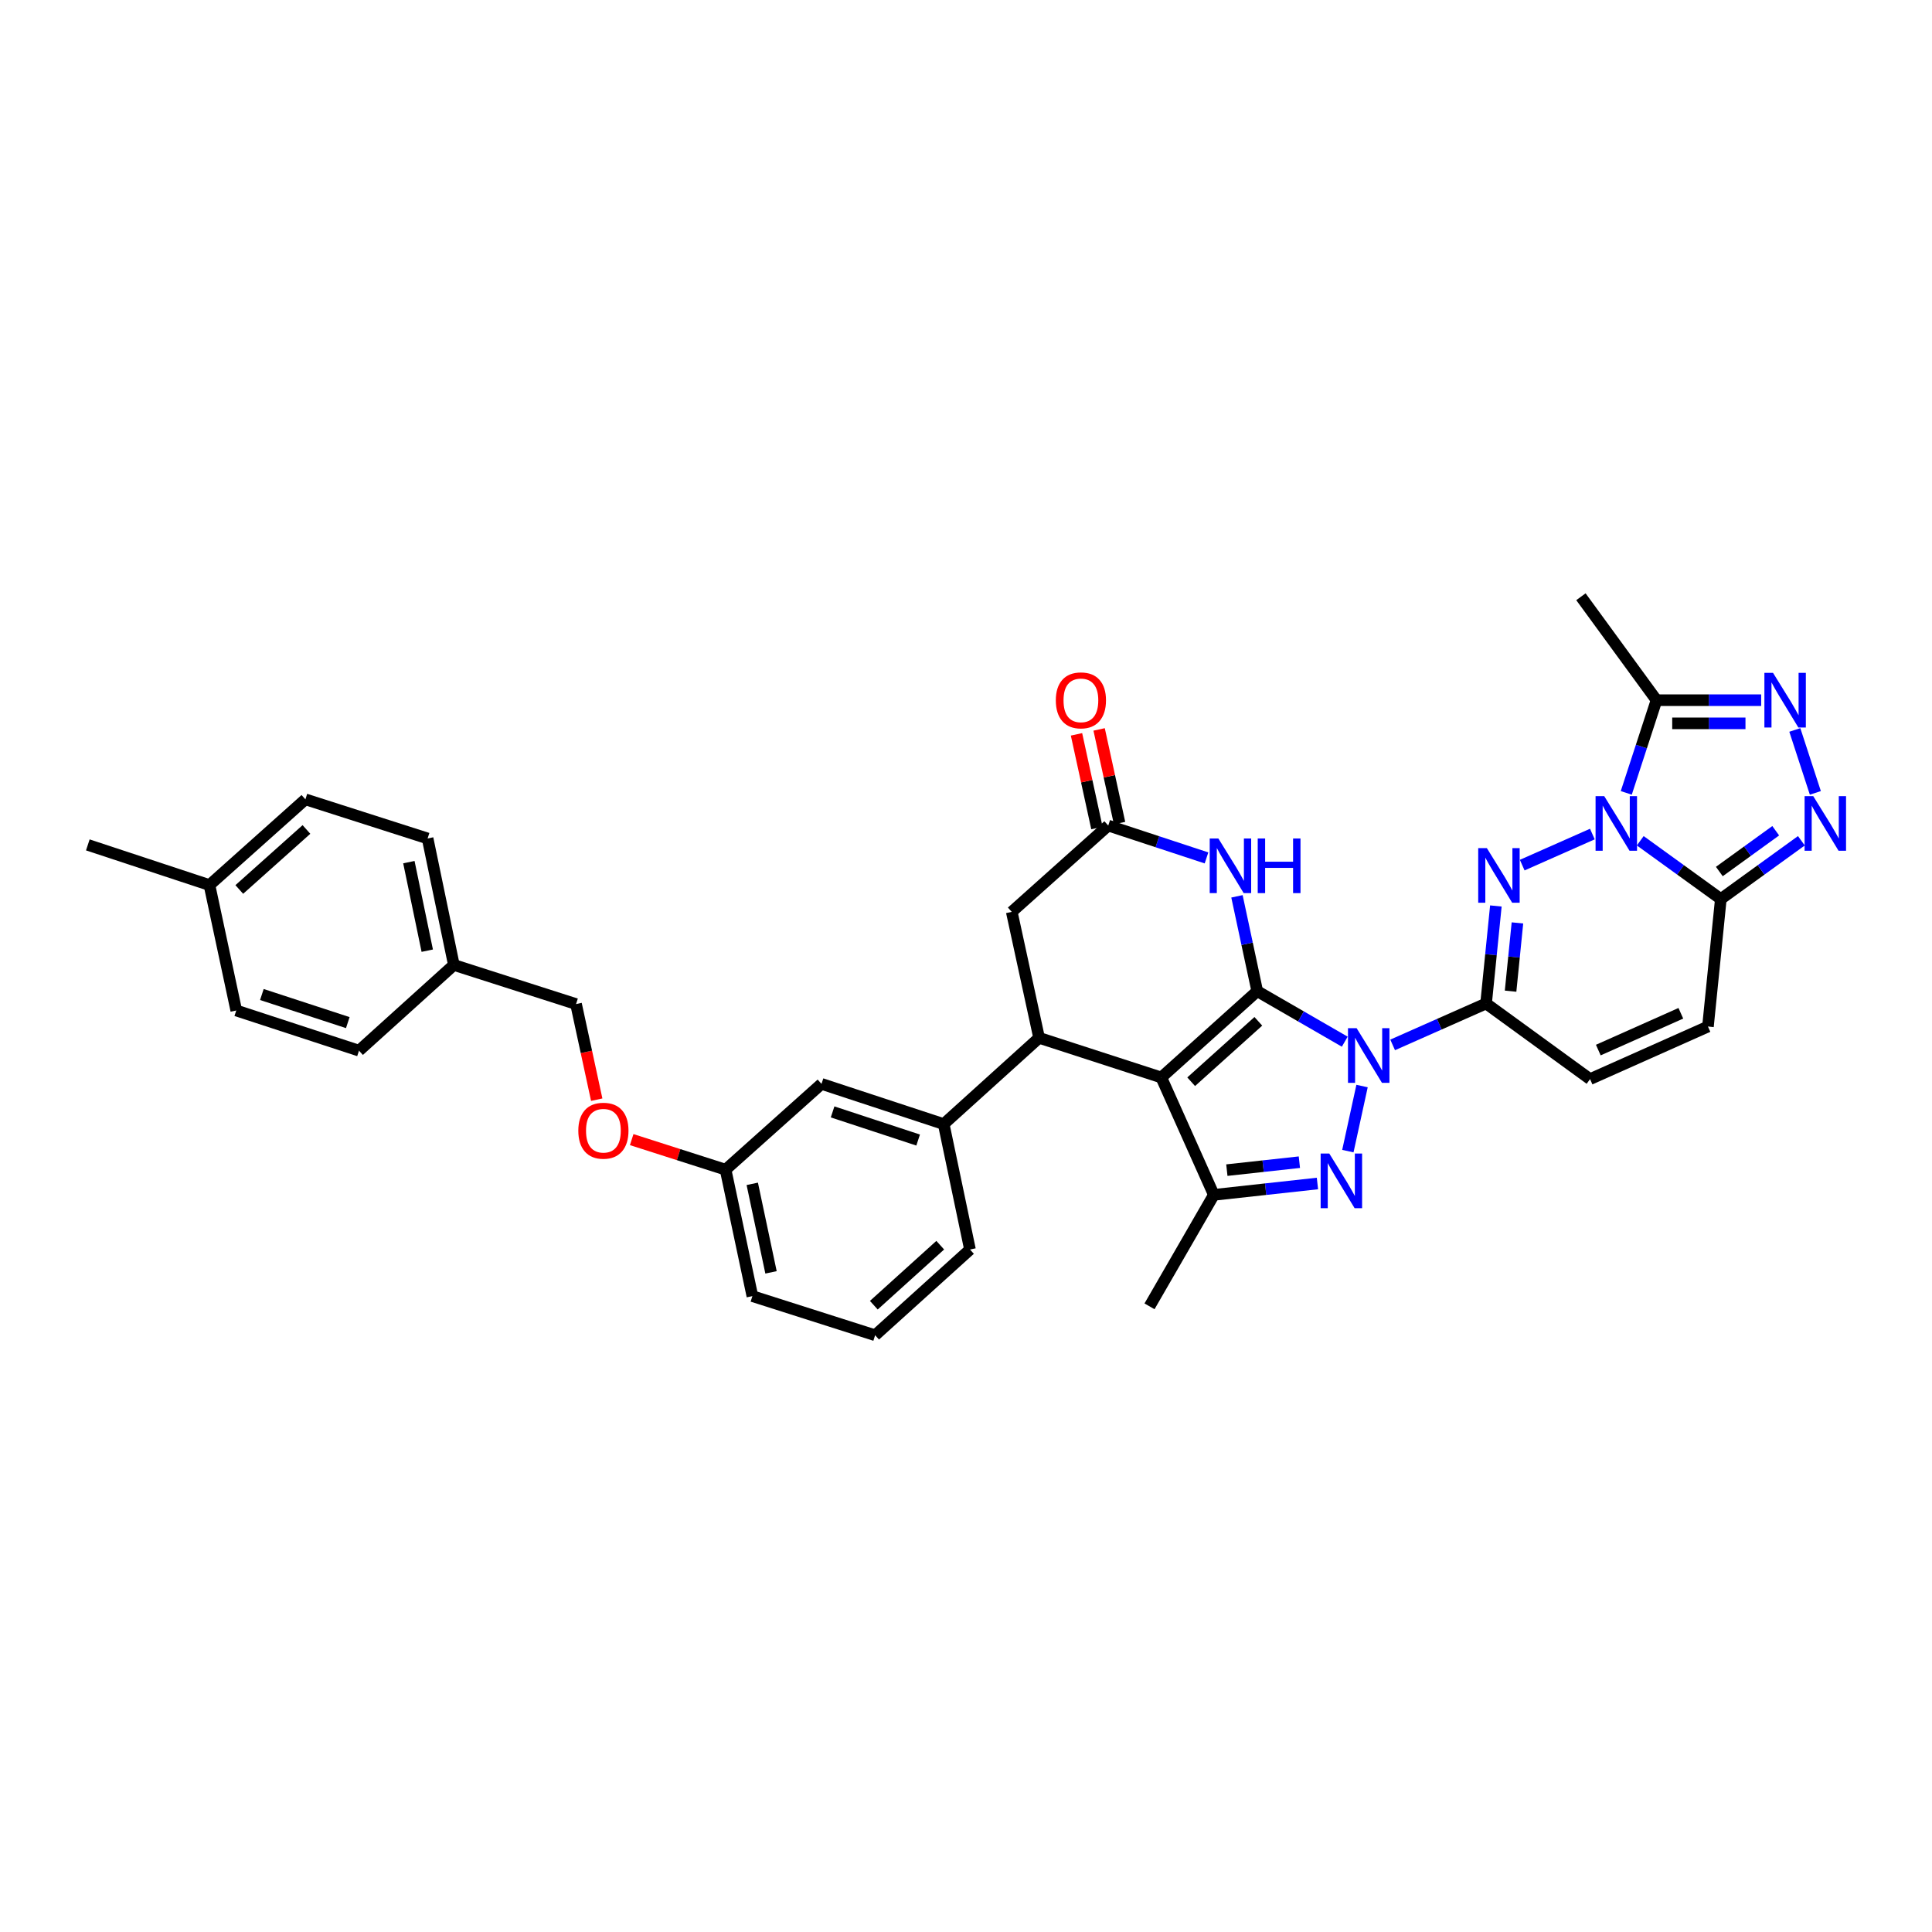 <?xml version='1.0' encoding='iso-8859-1'?>
<svg version='1.1' baseProfile='full'
              xmlns='http://www.w3.org/2000/svg'
                      xmlns:rdkit='http://www.rdkit.org/xml'
                      xmlns:xlink='http://www.w3.org/1999/xlink'
                  xml:space='preserve'
width='1000px' height='1000px' viewBox='0 0 1000 1000'>
<!-- END OF HEADER -->
<rect style='opacity:1.0;fill:#FFFFFF;stroke:none' width='1000' height='1000' x='0' y='0'> </rect>
<path class='bond-0' d='M 650.744,513.024 L 673.397,526.101' style='fill:none;fill-rule:evenodd;stroke:#000000;stroke-width:6px;stroke-linecap:butt;stroke-linejoin:miter;stroke-opacity:1' />
<path class='bond-0' d='M 673.397,526.101 L 696.049,539.177' style='fill:none;fill-rule:evenodd;stroke:#0000FF;stroke-width:6px;stroke-linecap:butt;stroke-linejoin:miter;stroke-opacity:1' />
<path class='bond-1' d='M 650.744,513.024 L 601.084,557.697' style='fill:none;fill-rule:evenodd;stroke:#000000;stroke-width:6px;stroke-linecap:butt;stroke-linejoin:miter;stroke-opacity:1' />
<path class='bond-1' d='M 651.311,528.636 L 616.549,559.907' style='fill:none;fill-rule:evenodd;stroke:#000000;stroke-width:6px;stroke-linecap:butt;stroke-linejoin:miter;stroke-opacity:1' />
<path class='bond-8' d='M 650.744,513.024 L 645.498,488.481' style='fill:none;fill-rule:evenodd;stroke:#000000;stroke-width:6px;stroke-linecap:butt;stroke-linejoin:miter;stroke-opacity:1' />
<path class='bond-8' d='M 645.498,488.481 L 640.252,463.938' style='fill:none;fill-rule:evenodd;stroke:#0000FF;stroke-width:6px;stroke-linecap:butt;stroke-linejoin:miter;stroke-opacity:1' />
<path class='bond-4' d='M 720.83,540.839 L 745.009,530.121' style='fill:none;fill-rule:evenodd;stroke:#0000FF;stroke-width:6px;stroke-linecap:butt;stroke-linejoin:miter;stroke-opacity:1' />
<path class='bond-4' d='M 745.009,530.121 L 769.188,519.403' style='fill:none;fill-rule:evenodd;stroke:#000000;stroke-width:6px;stroke-linecap:butt;stroke-linejoin:miter;stroke-opacity:1' />
<path class='bond-5' d='M 704.995,562.134 L 697.65,595.82' style='fill:none;fill-rule:evenodd;stroke:#0000FF;stroke-width:6px;stroke-linecap:butt;stroke-linejoin:miter;stroke-opacity:1' />
<path class='bond-6' d='M 601.084,557.697 L 628.278,618.457' style='fill:none;fill-rule:evenodd;stroke:#000000;stroke-width:6px;stroke-linecap:butt;stroke-linejoin:miter;stroke-opacity:1' />
<path class='bond-9' d='M 601.084,557.697 L 537.834,537.182' style='fill:none;fill-rule:evenodd;stroke:#000000;stroke-width:6px;stroke-linecap:butt;stroke-linejoin:miter;stroke-opacity:1' />
<path class='bond-2' d='M 824.205,431.703 L 787.896,447.786' style='fill:none;fill-rule:evenodd;stroke:#0000FF;stroke-width:6px;stroke-linecap:butt;stroke-linejoin:miter;stroke-opacity:1' />
<path class='bond-12' d='M 841.755,410.395 L 849.582,386.407' style='fill:none;fill-rule:evenodd;stroke:#0000FF;stroke-width:6px;stroke-linecap:butt;stroke-linejoin:miter;stroke-opacity:1' />
<path class='bond-12' d='M 849.582,386.407 L 857.408,362.419' style='fill:none;fill-rule:evenodd;stroke:#000000;stroke-width:6px;stroke-linecap:butt;stroke-linejoin:miter;stroke-opacity:1' />
<path class='bond-37' d='M 848.99,435.179 L 869.842,450.257' style='fill:none;fill-rule:evenodd;stroke:#0000FF;stroke-width:6px;stroke-linecap:butt;stroke-linejoin:miter;stroke-opacity:1' />
<path class='bond-37' d='M 869.842,450.257 L 890.695,465.335' style='fill:none;fill-rule:evenodd;stroke:#000000;stroke-width:6px;stroke-linecap:butt;stroke-linejoin:miter;stroke-opacity:1' />
<path class='bond-3' d='M 774.259,468.931 L 771.723,494.167' style='fill:none;fill-rule:evenodd;stroke:#0000FF;stroke-width:6px;stroke-linecap:butt;stroke-linejoin:miter;stroke-opacity:1' />
<path class='bond-3' d='M 771.723,494.167 L 769.188,519.403' style='fill:none;fill-rule:evenodd;stroke:#000000;stroke-width:6px;stroke-linecap:butt;stroke-linejoin:miter;stroke-opacity:1' />
<path class='bond-3' d='M 785.424,477.7 L 783.649,495.365' style='fill:none;fill-rule:evenodd;stroke:#0000FF;stroke-width:6px;stroke-linecap:butt;stroke-linejoin:miter;stroke-opacity:1' />
<path class='bond-3' d='M 783.649,495.365 L 781.874,513.031' style='fill:none;fill-rule:evenodd;stroke:#000000;stroke-width:6px;stroke-linecap:butt;stroke-linejoin:miter;stroke-opacity:1' />
<path class='bond-14' d='M 769.188,519.403 L 823.01,558.543' style='fill:none;fill-rule:evenodd;stroke:#000000;stroke-width:6px;stroke-linecap:butt;stroke-linejoin:miter;stroke-opacity:1' />
<path class='bond-35' d='M 681.904,612.577 L 655.091,615.517' style='fill:none;fill-rule:evenodd;stroke:#0000FF;stroke-width:6px;stroke-linecap:butt;stroke-linejoin:miter;stroke-opacity:1' />
<path class='bond-35' d='M 655.091,615.517 L 628.278,618.457' style='fill:none;fill-rule:evenodd;stroke:#000000;stroke-width:6px;stroke-linecap:butt;stroke-linejoin:miter;stroke-opacity:1' />
<path class='bond-35' d='M 672.554,601.545 L 653.785,603.603' style='fill:none;fill-rule:evenodd;stroke:#0000FF;stroke-width:6px;stroke-linecap:butt;stroke-linejoin:miter;stroke-opacity:1' />
<path class='bond-35' d='M 653.785,603.603 L 635.016,605.661' style='fill:none;fill-rule:evenodd;stroke:#000000;stroke-width:6px;stroke-linecap:butt;stroke-linejoin:miter;stroke-opacity:1' />
<path class='bond-23' d='M 628.278,618.457 L 594.985,676.154' style='fill:none;fill-rule:evenodd;stroke:#000000;stroke-width:6px;stroke-linecap:butt;stroke-linejoin:miter;stroke-opacity:1' />
<path class='bond-7' d='M 890.695,465.335 L 884.036,531.336' style='fill:none;fill-rule:evenodd;stroke:#000000;stroke-width:6px;stroke-linecap:butt;stroke-linejoin:miter;stroke-opacity:1' />
<path class='bond-10' d='M 890.695,465.335 L 911.541,450.258' style='fill:none;fill-rule:evenodd;stroke:#000000;stroke-width:6px;stroke-linecap:butt;stroke-linejoin:miter;stroke-opacity:1' />
<path class='bond-10' d='M 911.541,450.258 L 932.387,435.181' style='fill:none;fill-rule:evenodd;stroke:#0000FF;stroke-width:6px;stroke-linecap:butt;stroke-linejoin:miter;stroke-opacity:1' />
<path class='bond-10' d='M 889.925,451.1 L 904.517,440.546' style='fill:none;fill-rule:evenodd;stroke:#000000;stroke-width:6px;stroke-linecap:butt;stroke-linejoin:miter;stroke-opacity:1' />
<path class='bond-10' d='M 904.517,440.546 L 919.109,429.992' style='fill:none;fill-rule:evenodd;stroke:#0000FF;stroke-width:6px;stroke-linecap:butt;stroke-linejoin:miter;stroke-opacity:1' />
<path class='bond-13' d='M 624.483,444.055 L 599.053,435.681' style='fill:none;fill-rule:evenodd;stroke:#0000FF;stroke-width:6px;stroke-linecap:butt;stroke-linejoin:miter;stroke-opacity:1' />
<path class='bond-13' d='M 599.053,435.681 L 573.624,427.308' style='fill:none;fill-rule:evenodd;stroke:#000000;stroke-width:6px;stroke-linecap:butt;stroke-linejoin:miter;stroke-opacity:1' />
<path class='bond-16' d='M 537.834,537.182 L 488.46,581.828' style='fill:none;fill-rule:evenodd;stroke:#000000;stroke-width:6px;stroke-linecap:butt;stroke-linejoin:miter;stroke-opacity:1' />
<path class='bond-36' d='M 537.834,537.182 L 523.684,471.98' style='fill:none;fill-rule:evenodd;stroke:#000000;stroke-width:6px;stroke-linecap:butt;stroke-linejoin:miter;stroke-opacity:1' />
<path class='bond-39' d='M 939.623,410.395 L 928.999,377.824' style='fill:none;fill-rule:evenodd;stroke:#0000FF;stroke-width:6px;stroke-linecap:butt;stroke-linejoin:miter;stroke-opacity:1' />
<path class='bond-11' d='M 911.583,362.419 L 884.496,362.419' style='fill:none;fill-rule:evenodd;stroke:#0000FF;stroke-width:6px;stroke-linecap:butt;stroke-linejoin:miter;stroke-opacity:1' />
<path class='bond-11' d='M 884.496,362.419 L 857.408,362.419' style='fill:none;fill-rule:evenodd;stroke:#000000;stroke-width:6px;stroke-linecap:butt;stroke-linejoin:miter;stroke-opacity:1' />
<path class='bond-11' d='M 903.457,374.405 L 884.496,374.405' style='fill:none;fill-rule:evenodd;stroke:#0000FF;stroke-width:6px;stroke-linecap:butt;stroke-linejoin:miter;stroke-opacity:1' />
<path class='bond-11' d='M 884.496,374.405 L 865.535,374.405' style='fill:none;fill-rule:evenodd;stroke:#000000;stroke-width:6px;stroke-linecap:butt;stroke-linejoin:miter;stroke-opacity:1' />
<path class='bond-25' d='M 857.408,362.419 L 818.289,308.877' style='fill:none;fill-rule:evenodd;stroke:#000000;stroke-width:6px;stroke-linecap:butt;stroke-linejoin:miter;stroke-opacity:1' />
<path class='bond-17' d='M 573.624,427.308 L 523.684,471.98' style='fill:none;fill-rule:evenodd;stroke:#000000;stroke-width:6px;stroke-linecap:butt;stroke-linejoin:miter;stroke-opacity:1' />
<path class='bond-19' d='M 579.479,426.031 L 574.193,401.788' style='fill:none;fill-rule:evenodd;stroke:#000000;stroke-width:6px;stroke-linecap:butt;stroke-linejoin:miter;stroke-opacity:1' />
<path class='bond-19' d='M 574.193,401.788 L 568.906,377.545' style='fill:none;fill-rule:evenodd;stroke:#FF0000;stroke-width:6px;stroke-linecap:butt;stroke-linejoin:miter;stroke-opacity:1' />
<path class='bond-19' d='M 567.769,428.584 L 562.482,404.342' style='fill:none;fill-rule:evenodd;stroke:#000000;stroke-width:6px;stroke-linecap:butt;stroke-linejoin:miter;stroke-opacity:1' />
<path class='bond-19' d='M 562.482,404.342 L 557.196,380.099' style='fill:none;fill-rule:evenodd;stroke:#FF0000;stroke-width:6px;stroke-linecap:butt;stroke-linejoin:miter;stroke-opacity:1' />
<path class='bond-15' d='M 823.01,558.543 L 884.036,531.336' style='fill:none;fill-rule:evenodd;stroke:#000000;stroke-width:6px;stroke-linecap:butt;stroke-linejoin:miter;stroke-opacity:1' />
<path class='bond-15' d='M 827.283,543.515 L 870.002,524.47' style='fill:none;fill-rule:evenodd;stroke:#000000;stroke-width:6px;stroke-linecap:butt;stroke-linejoin:miter;stroke-opacity:1' />
<path class='bond-18' d='M 488.46,581.828 L 425.21,561.013' style='fill:none;fill-rule:evenodd;stroke:#000000;stroke-width:6px;stroke-linecap:butt;stroke-linejoin:miter;stroke-opacity:1' />
<path class='bond-18' d='M 475.226,590.091 L 430.951,575.52' style='fill:none;fill-rule:evenodd;stroke:#000000;stroke-width:6px;stroke-linecap:butt;stroke-linejoin:miter;stroke-opacity:1' />
<path class='bond-31' d='M 488.46,581.828 L 502.064,646.743' style='fill:none;fill-rule:evenodd;stroke:#000000;stroke-width:6px;stroke-linecap:butt;stroke-linejoin:miter;stroke-opacity:1' />
<path class='bond-21' d='M 425.21,561.013 L 375.563,605.419' style='fill:none;fill-rule:evenodd;stroke:#000000;stroke-width:6px;stroke-linecap:butt;stroke-linejoin:miter;stroke-opacity:1' />
<path class='bond-20' d='M 326.964,589.859 L 351.263,597.639' style='fill:none;fill-rule:evenodd;stroke:#FF0000;stroke-width:6px;stroke-linecap:butt;stroke-linejoin:miter;stroke-opacity:1' />
<path class='bond-20' d='M 351.263,597.639 L 375.563,605.419' style='fill:none;fill-rule:evenodd;stroke:#000000;stroke-width:6px;stroke-linecap:butt;stroke-linejoin:miter;stroke-opacity:1' />
<path class='bond-24' d='M 308.864,569.193 L 303.514,544.448' style='fill:none;fill-rule:evenodd;stroke:#FF0000;stroke-width:6px;stroke-linecap:butt;stroke-linejoin:miter;stroke-opacity:1' />
<path class='bond-24' d='M 303.514,544.448 L 298.163,519.703' style='fill:none;fill-rule:evenodd;stroke:#000000;stroke-width:6px;stroke-linecap:butt;stroke-linejoin:miter;stroke-opacity:1' />
<path class='bond-38' d='M 375.563,605.419 L 389.433,670.874' style='fill:none;fill-rule:evenodd;stroke:#000000;stroke-width:6px;stroke-linecap:butt;stroke-linejoin:miter;stroke-opacity:1' />
<path class='bond-38' d='M 389.369,612.753 L 399.078,658.571' style='fill:none;fill-rule:evenodd;stroke:#000000;stroke-width:6px;stroke-linecap:butt;stroke-linejoin:miter;stroke-opacity:1' />
<path class='bond-22' d='M 234.919,499.454 L 298.163,519.703' style='fill:none;fill-rule:evenodd;stroke:#000000;stroke-width:6px;stroke-linecap:butt;stroke-linejoin:miter;stroke-opacity:1' />
<path class='bond-27' d='M 234.919,499.454 L 185.819,543.814' style='fill:none;fill-rule:evenodd;stroke:#000000;stroke-width:6px;stroke-linecap:butt;stroke-linejoin:miter;stroke-opacity:1' />
<path class='bond-28' d='M 234.919,499.454 L 221.329,433.986' style='fill:none;fill-rule:evenodd;stroke:#000000;stroke-width:6px;stroke-linecap:butt;stroke-linejoin:miter;stroke-opacity:1' />
<path class='bond-28' d='M 221.145,492.07 L 211.632,446.243' style='fill:none;fill-rule:evenodd;stroke:#000000;stroke-width:6px;stroke-linecap:butt;stroke-linejoin:miter;stroke-opacity:1' />
<path class='bond-26' d='M 108.419,458.111 L 158.079,413.737' style='fill:none;fill-rule:evenodd;stroke:#000000;stroke-width:6px;stroke-linecap:butt;stroke-linejoin:miter;stroke-opacity:1' />
<path class='bond-26' d='M 123.854,460.392 L 158.616,429.331' style='fill:none;fill-rule:evenodd;stroke:#000000;stroke-width:6px;stroke-linecap:butt;stroke-linejoin:miter;stroke-opacity:1' />
<path class='bond-34' d='M 108.419,458.111 L 45.455,437.316' style='fill:none;fill-rule:evenodd;stroke:#000000;stroke-width:6px;stroke-linecap:butt;stroke-linejoin:miter;stroke-opacity:1' />
<path class='bond-40' d='M 108.419,458.111 L 122.289,523.032' style='fill:none;fill-rule:evenodd;stroke:#000000;stroke-width:6px;stroke-linecap:butt;stroke-linejoin:miter;stroke-opacity:1' />
<path class='bond-29' d='M 185.819,543.814 L 122.289,523.032' style='fill:none;fill-rule:evenodd;stroke:#000000;stroke-width:6px;stroke-linecap:butt;stroke-linejoin:miter;stroke-opacity:1' />
<path class='bond-29' d='M 180.015,529.305 L 135.544,514.758' style='fill:none;fill-rule:evenodd;stroke:#000000;stroke-width:6px;stroke-linecap:butt;stroke-linejoin:miter;stroke-opacity:1' />
<path class='bond-30' d='M 221.329,433.986 L 158.079,413.737' style='fill:none;fill-rule:evenodd;stroke:#000000;stroke-width:6px;stroke-linecap:butt;stroke-linejoin:miter;stroke-opacity:1' />
<path class='bond-32' d='M 502.064,646.743 L 452.963,691.123' style='fill:none;fill-rule:evenodd;stroke:#000000;stroke-width:6px;stroke-linecap:butt;stroke-linejoin:miter;stroke-opacity:1' />
<path class='bond-32' d='M 486.662,644.508 L 452.291,675.574' style='fill:none;fill-rule:evenodd;stroke:#000000;stroke-width:6px;stroke-linecap:butt;stroke-linejoin:miter;stroke-opacity:1' />
<path class='bond-33' d='M 452.963,691.123 L 389.433,670.874' style='fill:none;fill-rule:evenodd;stroke:#000000;stroke-width:6px;stroke-linecap:butt;stroke-linejoin:miter;stroke-opacity:1' />
<path  class='atom-1' d='M 702.189 532.188
L 711.458 547.17
Q 712.377 548.648, 713.855 551.325
Q 715.333 554.002, 715.413 554.161
L 715.413 532.188
L 719.168 532.188
L 719.168 560.474
L 715.293 560.474
L 705.345 544.093
Q 704.187 542.176, 702.948 539.978
Q 701.749 537.781, 701.39 537.102
L 701.39 560.474
L 697.714 560.474
L 697.714 532.188
L 702.189 532.188
' fill='#0000FF'/>
<path  class='atom-3' d='M 830.341 412.073
L 839.61 427.055
Q 840.529 428.533, 842.007 431.21
Q 843.485 433.886, 843.565 434.046
L 843.565 412.073
L 847.321 412.073
L 847.321 440.359
L 843.445 440.359
L 833.497 423.978
Q 832.339 422.061, 831.1 419.863
Q 829.902 417.666, 829.542 416.987
L 829.542 440.359
L 825.866 440.359
L 825.866 412.073
L 830.341 412.073
' fill='#0000FF'/>
<path  class='atom-4' d='M 769.594 438.98
L 778.863 453.962
Q 779.782 455.44, 781.26 458.117
Q 782.738 460.794, 782.818 460.954
L 782.818 438.98
L 786.574 438.98
L 786.574 467.266
L 782.698 467.266
L 772.75 450.886
Q 771.592 448.968, 770.353 446.771
Q 769.155 444.574, 768.795 443.894
L 768.795 467.266
L 765.12 467.266
L 765.12 438.98
L 769.594 438.98
' fill='#0000FF'/>
<path  class='atom-6' d='M 688.039 597.076
L 697.308 612.058
Q 698.227 613.536, 699.705 616.213
Q 701.183 618.89, 701.263 619.05
L 701.263 597.076
L 705.019 597.076
L 705.019 625.362
L 701.144 625.362
L 691.196 608.982
Q 690.037 607.064, 688.798 604.867
Q 687.6 602.669, 687.24 601.99
L 687.24 625.362
L 683.565 625.362
L 683.565 597.076
L 688.039 597.076
' fill='#0000FF'/>
<path  class='atom-9' d='M 630.622 433.993
L 639.891 448.975
Q 640.81 450.453, 642.288 453.13
Q 643.766 455.807, 643.846 455.966
L 643.846 433.993
L 647.601 433.993
L 647.601 462.279
L 643.726 462.279
L 633.778 445.899
Q 632.62 443.981, 631.381 441.784
Q 630.182 439.586, 629.823 438.907
L 629.823 462.279
L 626.147 462.279
L 626.147 433.993
L 630.622 433.993
' fill='#0000FF'/>
<path  class='atom-9' d='M 650.997 433.993
L 654.833 433.993
L 654.833 446.018
L 669.295 446.018
L 669.295 433.993
L 673.131 433.993
L 673.131 462.279
L 669.295 462.279
L 669.295 449.215
L 654.833 449.215
L 654.833 462.279
L 650.997 462.279
L 650.997 433.993
' fill='#0000FF'/>
<path  class='atom-11' d='M 938.53 412.073
L 947.799 427.055
Q 948.718 428.533, 950.196 431.21
Q 951.675 433.886, 951.755 434.046
L 951.755 412.073
L 955.51 412.073
L 955.51 440.359
L 951.635 440.359
L 941.687 423.978
Q 940.528 422.061, 939.29 419.863
Q 938.091 417.666, 937.731 416.987
L 937.731 440.359
L 934.056 440.359
L 934.056 412.073
L 938.53 412.073
' fill='#0000FF'/>
<path  class='atom-12' d='M 917.722 348.276
L 926.991 363.258
Q 927.91 364.737, 929.388 367.413
Q 930.866 370.09, 930.946 370.25
L 930.946 348.276
L 934.702 348.276
L 934.702 376.562
L 930.826 376.562
L 920.878 360.182
Q 919.72 358.264, 918.481 356.067
Q 917.283 353.87, 916.923 353.19
L 916.923 376.562
L 913.248 376.562
L 913.248 348.276
L 917.722 348.276
' fill='#0000FF'/>
<path  class='atom-20' d='M 546.49 362.499
Q 546.49 355.707, 549.846 351.912
Q 553.202 348.117, 559.474 348.117
Q 565.747 348.117, 569.103 351.912
Q 572.459 355.707, 572.459 362.499
Q 572.459 369.371, 569.063 373.286
Q 565.667 377.162, 559.474 377.162
Q 553.242 377.162, 549.846 373.286
Q 546.49 369.411, 546.49 362.499
M 559.474 373.965
Q 563.789 373.965, 566.106 371.089
Q 568.464 368.172, 568.464 362.499
Q 568.464 356.946, 566.106 354.149
Q 563.789 351.313, 559.474 351.313
Q 555.16 351.313, 552.802 354.109
Q 550.485 356.906, 550.485 362.499
Q 550.485 368.212, 552.802 371.089
Q 555.16 373.965, 559.474 373.965
' fill='#FF0000'/>
<path  class='atom-21' d='M 299.335 585.25
Q 299.335 578.459, 302.691 574.663
Q 306.047 570.868, 312.319 570.868
Q 318.592 570.868, 321.948 574.663
Q 325.304 578.459, 325.304 585.25
Q 325.304 592.122, 321.908 596.037
Q 318.512 599.913, 312.319 599.913
Q 306.087 599.913, 302.691 596.037
Q 299.335 592.162, 299.335 585.25
M 312.319 596.717
Q 316.634 596.717, 318.951 593.84
Q 321.308 590.924, 321.308 585.25
Q 321.308 579.697, 318.951 576.901
Q 316.634 574.064, 312.319 574.064
Q 308.004 574.064, 305.647 576.861
Q 303.33 579.657, 303.33 585.25
Q 303.33 590.964, 305.647 593.84
Q 308.004 596.717, 312.319 596.717
' fill='#FF0000'/>
</svg>
